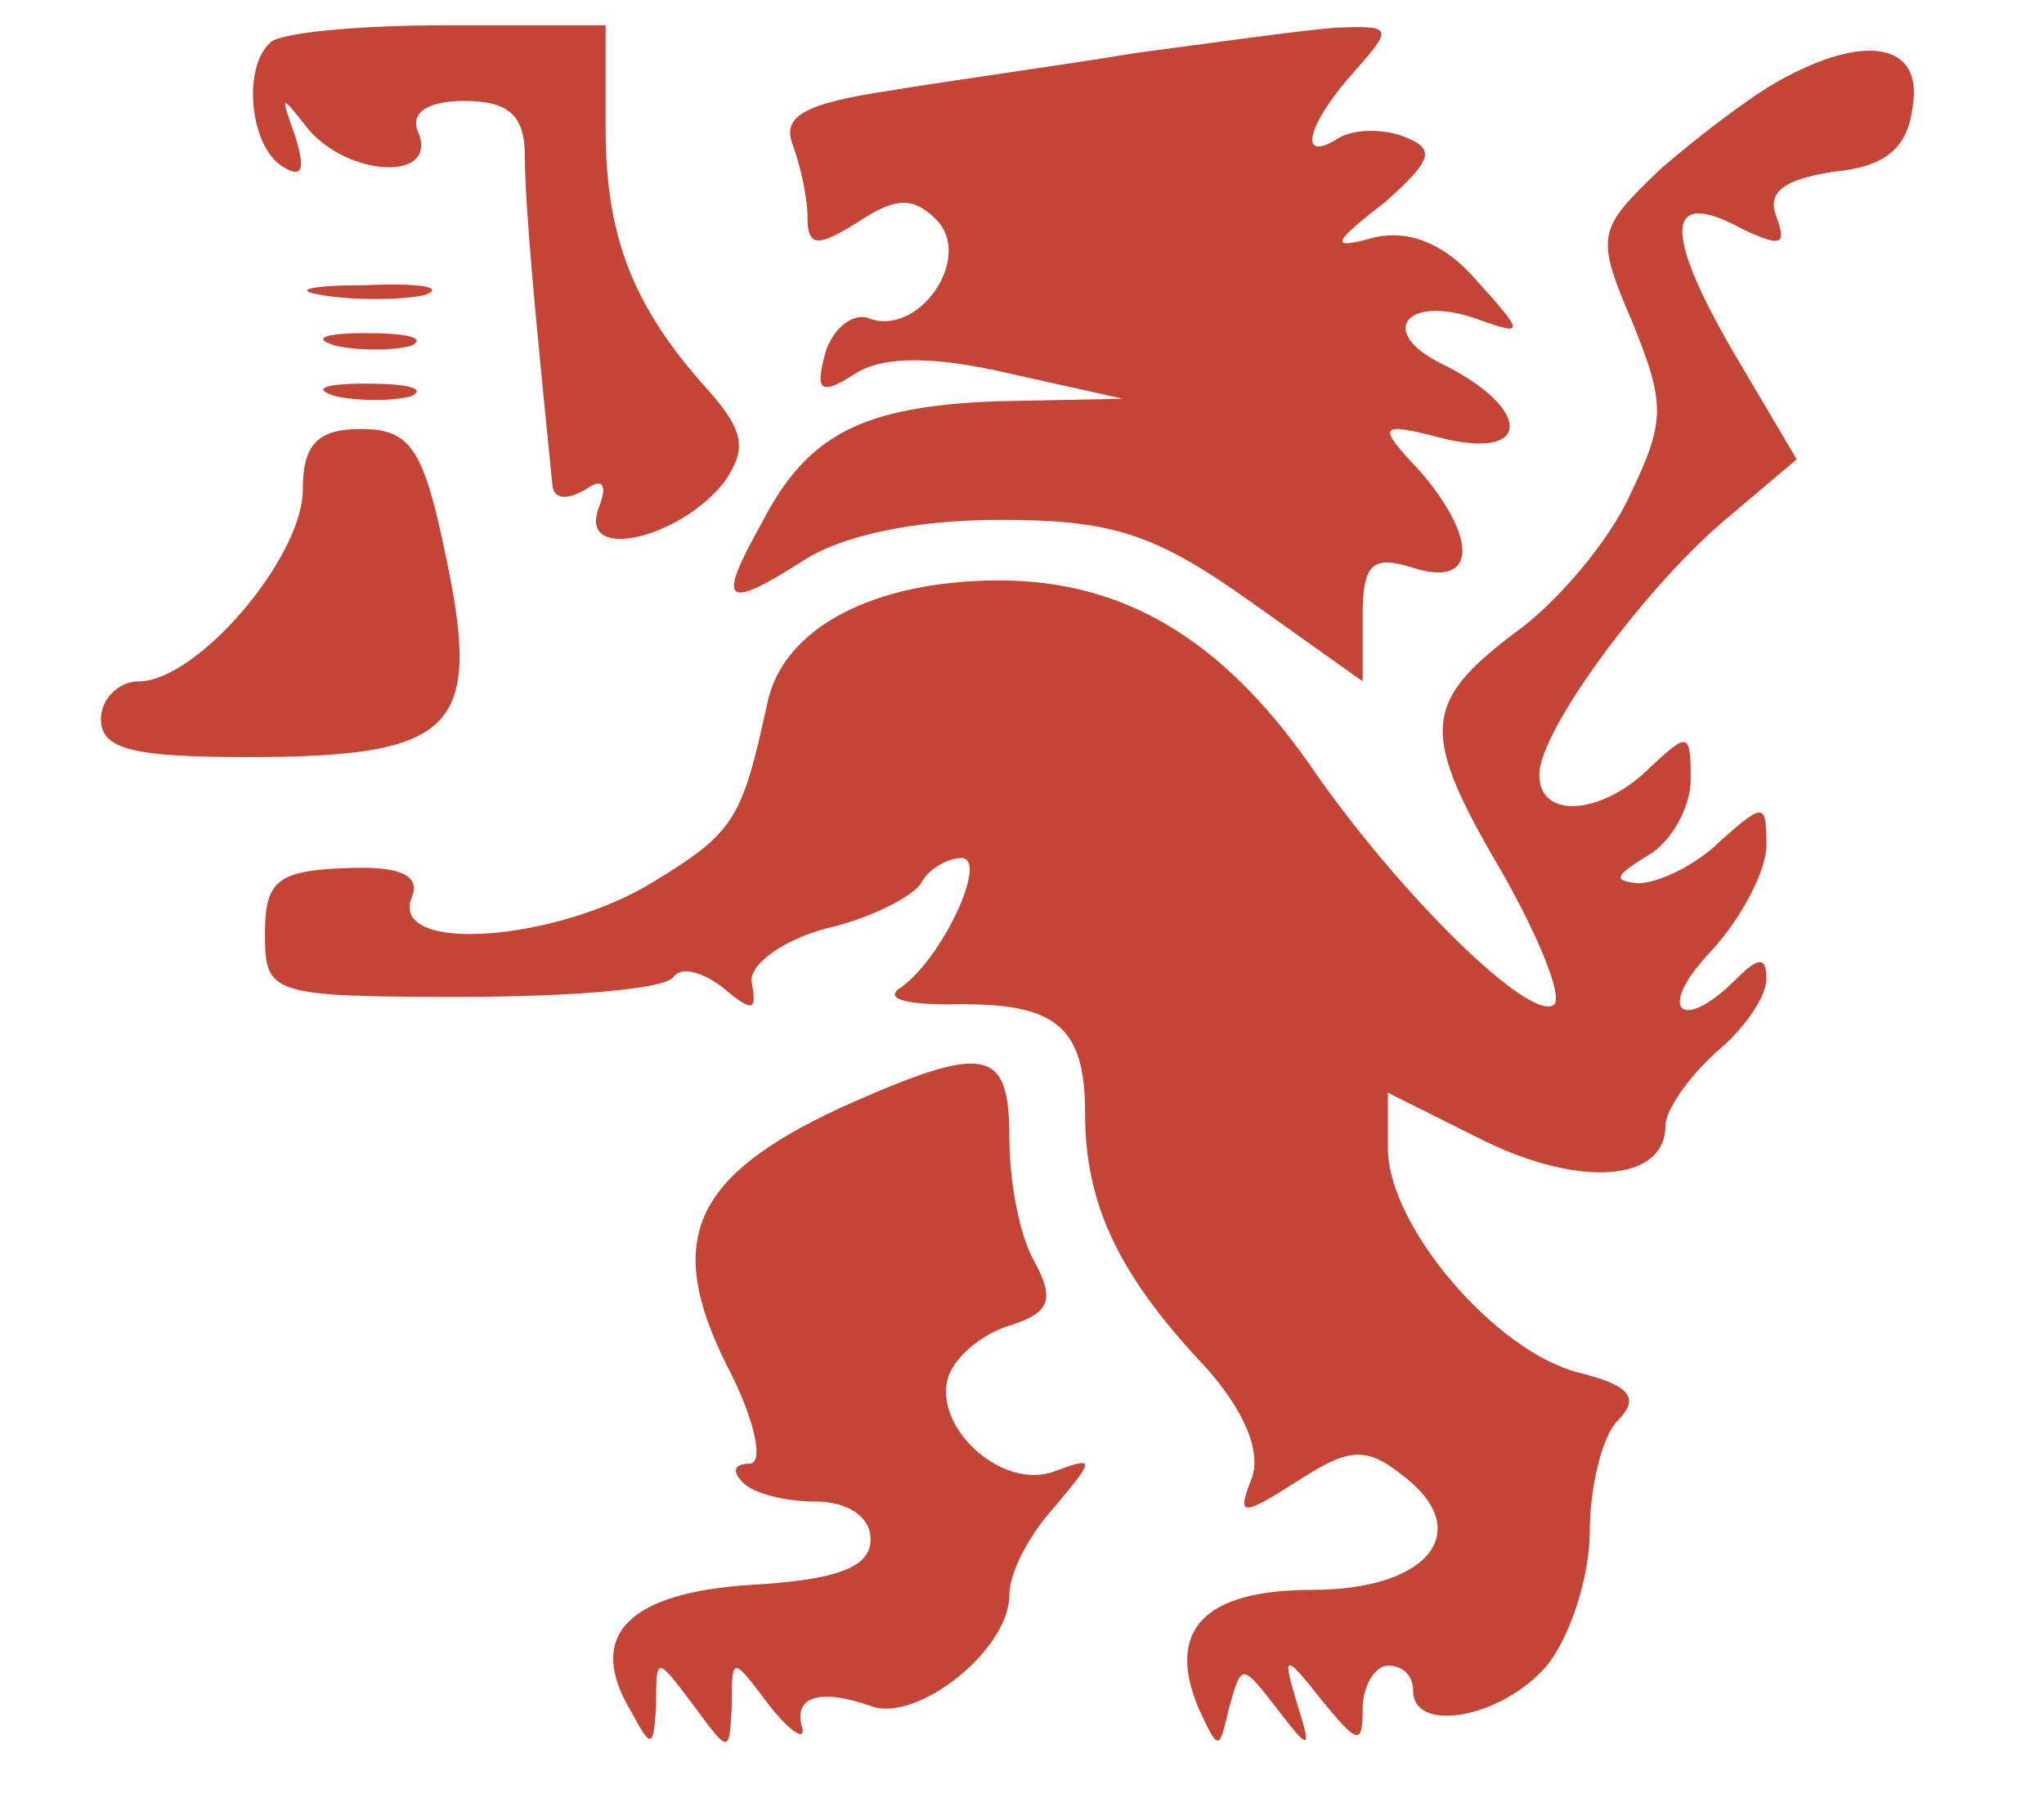<svg width="108" height="95" viewBox="0 0 108 95" fill="none" xmlns="http://www.w3.org/2000/svg">
<path d="M14.267 2.267C12.8 3.6 13.2 7.734 14.933 8.8C16 9.467 16.133 8.934 15.6 7.2C14.8 4.934 14.8 4.934 16.267 6.8C18.4 9.334 23.067 9.6 22.133 7.067C21.6 6 22.533 5.334 24.533 5.334C26.933 5.334 27.733 6.134 27.733 8.267C27.733 10.8 28.267 16.534 29.2 25.733C29.333 26.4 30 26.4 30.933 25.867C31.867 25.2 32.133 25.6 31.6 26.933C30.667 29.733 36 28.4 38.267 25.467C39.467 23.733 39.333 22.8 37.467 20.667C33.467 16.267 32 12.534 32 6.8V1.334H23.6C18.933 1.334 14.667 1.734 14.267 2.267Z" fill="#C44536"/>
<path d="M60 2.8C56 3.467 50.133 4.267 46.933 4.8C42.533 5.467 41.333 6.133 41.867 7.6C42.267 8.667 42.667 10.4 42.667 11.467C42.667 13.067 43.2 13.067 45.333 11.733C47.333 10.4 48.267 10.4 49.467 11.6C51.467 13.6 48.533 17.867 45.867 16.8C45.067 16.533 44 17.333 43.6 18.667C43.067 20.667 43.333 20.933 45.2 19.733C46.667 18.8 49.333 18.8 53.333 19.733L59.333 21.067L52.667 21.2C45.6 21.467 42.667 22.933 40.267 27.6C37.867 31.867 38.267 32.267 42.267 29.733C44.4 28.267 48.4 27.467 52.8 27.467C58.667 27.467 60.933 28.133 66 31.733L72 36V32.533C72 29.733 72.533 29.333 74.667 30C78 31.067 78.133 28.533 75.067 24.933C72.667 22.4 72.8 22.267 76.4 23.2C81.067 24.267 80.8 21.467 76.133 19.2C72.667 17.467 74.4 15.467 78.267 16.933C80.533 17.733 80.533 17.6 78 14.8C76.4 12.933 74.533 12.133 72.667 12.533C70.267 13.2 70.267 12.933 73.2 10.667C75.733 8.4 75.867 7.867 74.133 7.2C73.067 6.8 71.467 6.8 70.667 7.333C68.533 8.667 69.067 6.533 71.6 3.733C73.6 1.467 73.6 1.333 70.533 1.467C68.8 1.6 64 2.267 60 2.8Z" fill="#C44536"/>
<path d="M94 4.267C92.533 5.067 89.733 7.2 87.733 8.933C84.4 12.133 84.267 12.4 86.267 17.067C88 21.334 88 22.267 86.133 26.134C85.067 28.534 82.267 31.867 80 33.467C75.067 37.2 75.067 38.8 79.467 46.267C81.333 49.6 82.533 52.533 82.133 53.067C80.933 54.133 73.867 47.2 69.2 40.4C64.533 33.733 59.333 30.667 52.8 30.667C46.133 30.667 41.333 33.2 40.533 37.2C39.2 43.334 38.8 44 34.4 46.667C29.333 49.733 20.667 50.4 21.733 47.467C22.267 46.267 21.2 45.733 18.267 45.867C14.667 46 14 46.533 14 49.334C14 52.533 14.267 52.667 24.4 52.667C30.133 52.667 35.2 52.267 35.6 51.6C36 51.067 37.067 51.334 38.133 52.133C39.733 53.467 40 53.467 39.733 52C39.467 51.067 41.2 49.733 43.6 49.067C46 48.533 48.267 47.334 48.667 46.667C49.067 45.867 50.133 45.334 50.8 45.334C52.267 45.334 49.733 50.8 47.467 52.267C46.8 52.8 48 53.067 50.133 53.067C55.733 52.934 57.333 54.133 57.333 58.8C57.333 63.6 59.067 67.334 63.733 72.267C65.733 74.534 66.667 76.667 66.133 78.133C65.333 80.133 65.6 80.133 68.533 78.267C71.2 76.534 72.133 76.4 74 77.867C78 80.8 75.6 84 69.333 84C63.6 84 61.6 86.133 63.333 90.267C64.4 92.534 64.4 92.534 64.933 90.267C65.6 87.867 65.6 87.867 67.467 90.267C69.2 92.534 69.333 92.534 68.533 90C67.733 87.334 67.867 87.334 69.867 89.867C71.733 92.133 72 92.267 72 90.267C72 89.067 72.667 88 73.333 88C74.133 88 74.667 88.534 74.667 89.334C74.667 91.6 79.333 90.8 81.733 88C82.933 86.534 84 83.334 84 80.933C84 78.534 84.667 75.867 85.467 75.067C86.667 73.867 86.133 73.2 83.467 72.534C79.067 71.467 73.333 64.8 73.333 60.667V57.733L78.4 60.267C83.6 62.8 88 62.4 88 59.467C88 58.667 89.2 56.934 90.667 55.6C92.133 54.4 93.333 52.667 93.333 51.733C93.333 50.533 92.933 50.533 91.733 51.733C88.8 54.667 87.467 53.334 90.4 50.267C92 48.533 93.333 46 93.333 44.667C93.333 42.4 93.2 42.4 90.933 44.4C89.6 45.733 87.6 46.667 86.533 46.667C85.2 46.533 85.333 46.267 87.067 45.2C88.267 44.533 89.333 42.667 89.333 41.2C89.333 38.667 89.2 38.667 87.2 40.533C84.667 43.067 81.333 43.334 81.333 40.934C81.333 38.533 87.2 30.667 91.467 27.2L94.933 24.267L91.467 18.4C87.867 12.133 88 9.867 92.133 12.133C94.133 13.067 94.4 12.934 93.867 11.467C93.333 10.133 94.267 9.467 96.933 9.067C99.6 8.8 100.8 7.867 101.067 5.6C101.6 2.267 98.533 1.733 94 4.267Z" fill="#C44536"/>
<path d="M17.067 15.6C18.667 15.867 21.067 15.867 22.4 15.6C23.6 15.2 22.267 14.933 19.333 15.067C16.4 15.067 15.333 15.333 17.067 15.6Z" fill="#C44536"/>
<path d="M17.733 18.267C18.933 18.534 20.8 18.534 21.733 18.267C22.533 17.867 21.6 17.6 19.333 17.6C17.2 17.6 16.4 17.867 17.733 18.267Z" fill="#C44536"/>
<path d="M17.733 20.933C18.933 21.2 20.8 21.2 21.733 20.933C22.533 20.534 21.6 20.267 19.333 20.267C17.2 20.267 16.4 20.534 17.733 20.933Z" fill="#C44536"/>
<path d="M16 25.867C16 29.467 10.4 36 7.333 36C6.267 36 5.333 36.933 5.333 38C5.333 39.6 7.067 40 13.067 40C24 40 25.467 38.533 23.6 29.6C22.4 23.733 21.733 22.667 19.067 22.667C16.8 22.667 16 23.467 16 25.867Z" fill="#C44536"/>
<path d="M44.4 58.533C36.667 62.133 35.067 65.467 38.4 72.133C39.867 74.933 40.4 77.333 39.6 77.333C38.8 77.333 38.667 77.733 39.2 78.267C39.733 78.933 41.6 79.333 43.067 79.333C44.8 79.333 46 80.133 46 81.333C46 82.8 44.267 83.467 39.733 83.733C33.2 84.133 30.933 86.4 33.333 90.4C34.4 92.4 34.533 92.4 34.667 90.133C34.667 87.467 34.667 87.467 36.667 90.133C38.533 92.667 38.533 92.667 38.667 90.133C38.667 87.467 38.667 87.467 40.667 90.133C41.733 91.467 42.533 92 42.4 91.333C41.867 89.6 43.333 89.2 46 90.133C48.4 91.067 53.333 87.2 53.333 84.267C53.333 83.067 54.4 81.067 55.733 79.6C57.867 77.067 57.867 76.933 55.733 77.733C52.933 78.8 49.2 75.333 50.133 72.667C50.533 71.6 52 70.4 53.467 70C55.467 69.333 55.733 68.667 54.667 66.667C53.867 65.333 53.333 62.4 53.333 60.133C53.333 55.333 52.133 55.067 44.4 58.533Z" fill="#C44536"/>
</svg>
